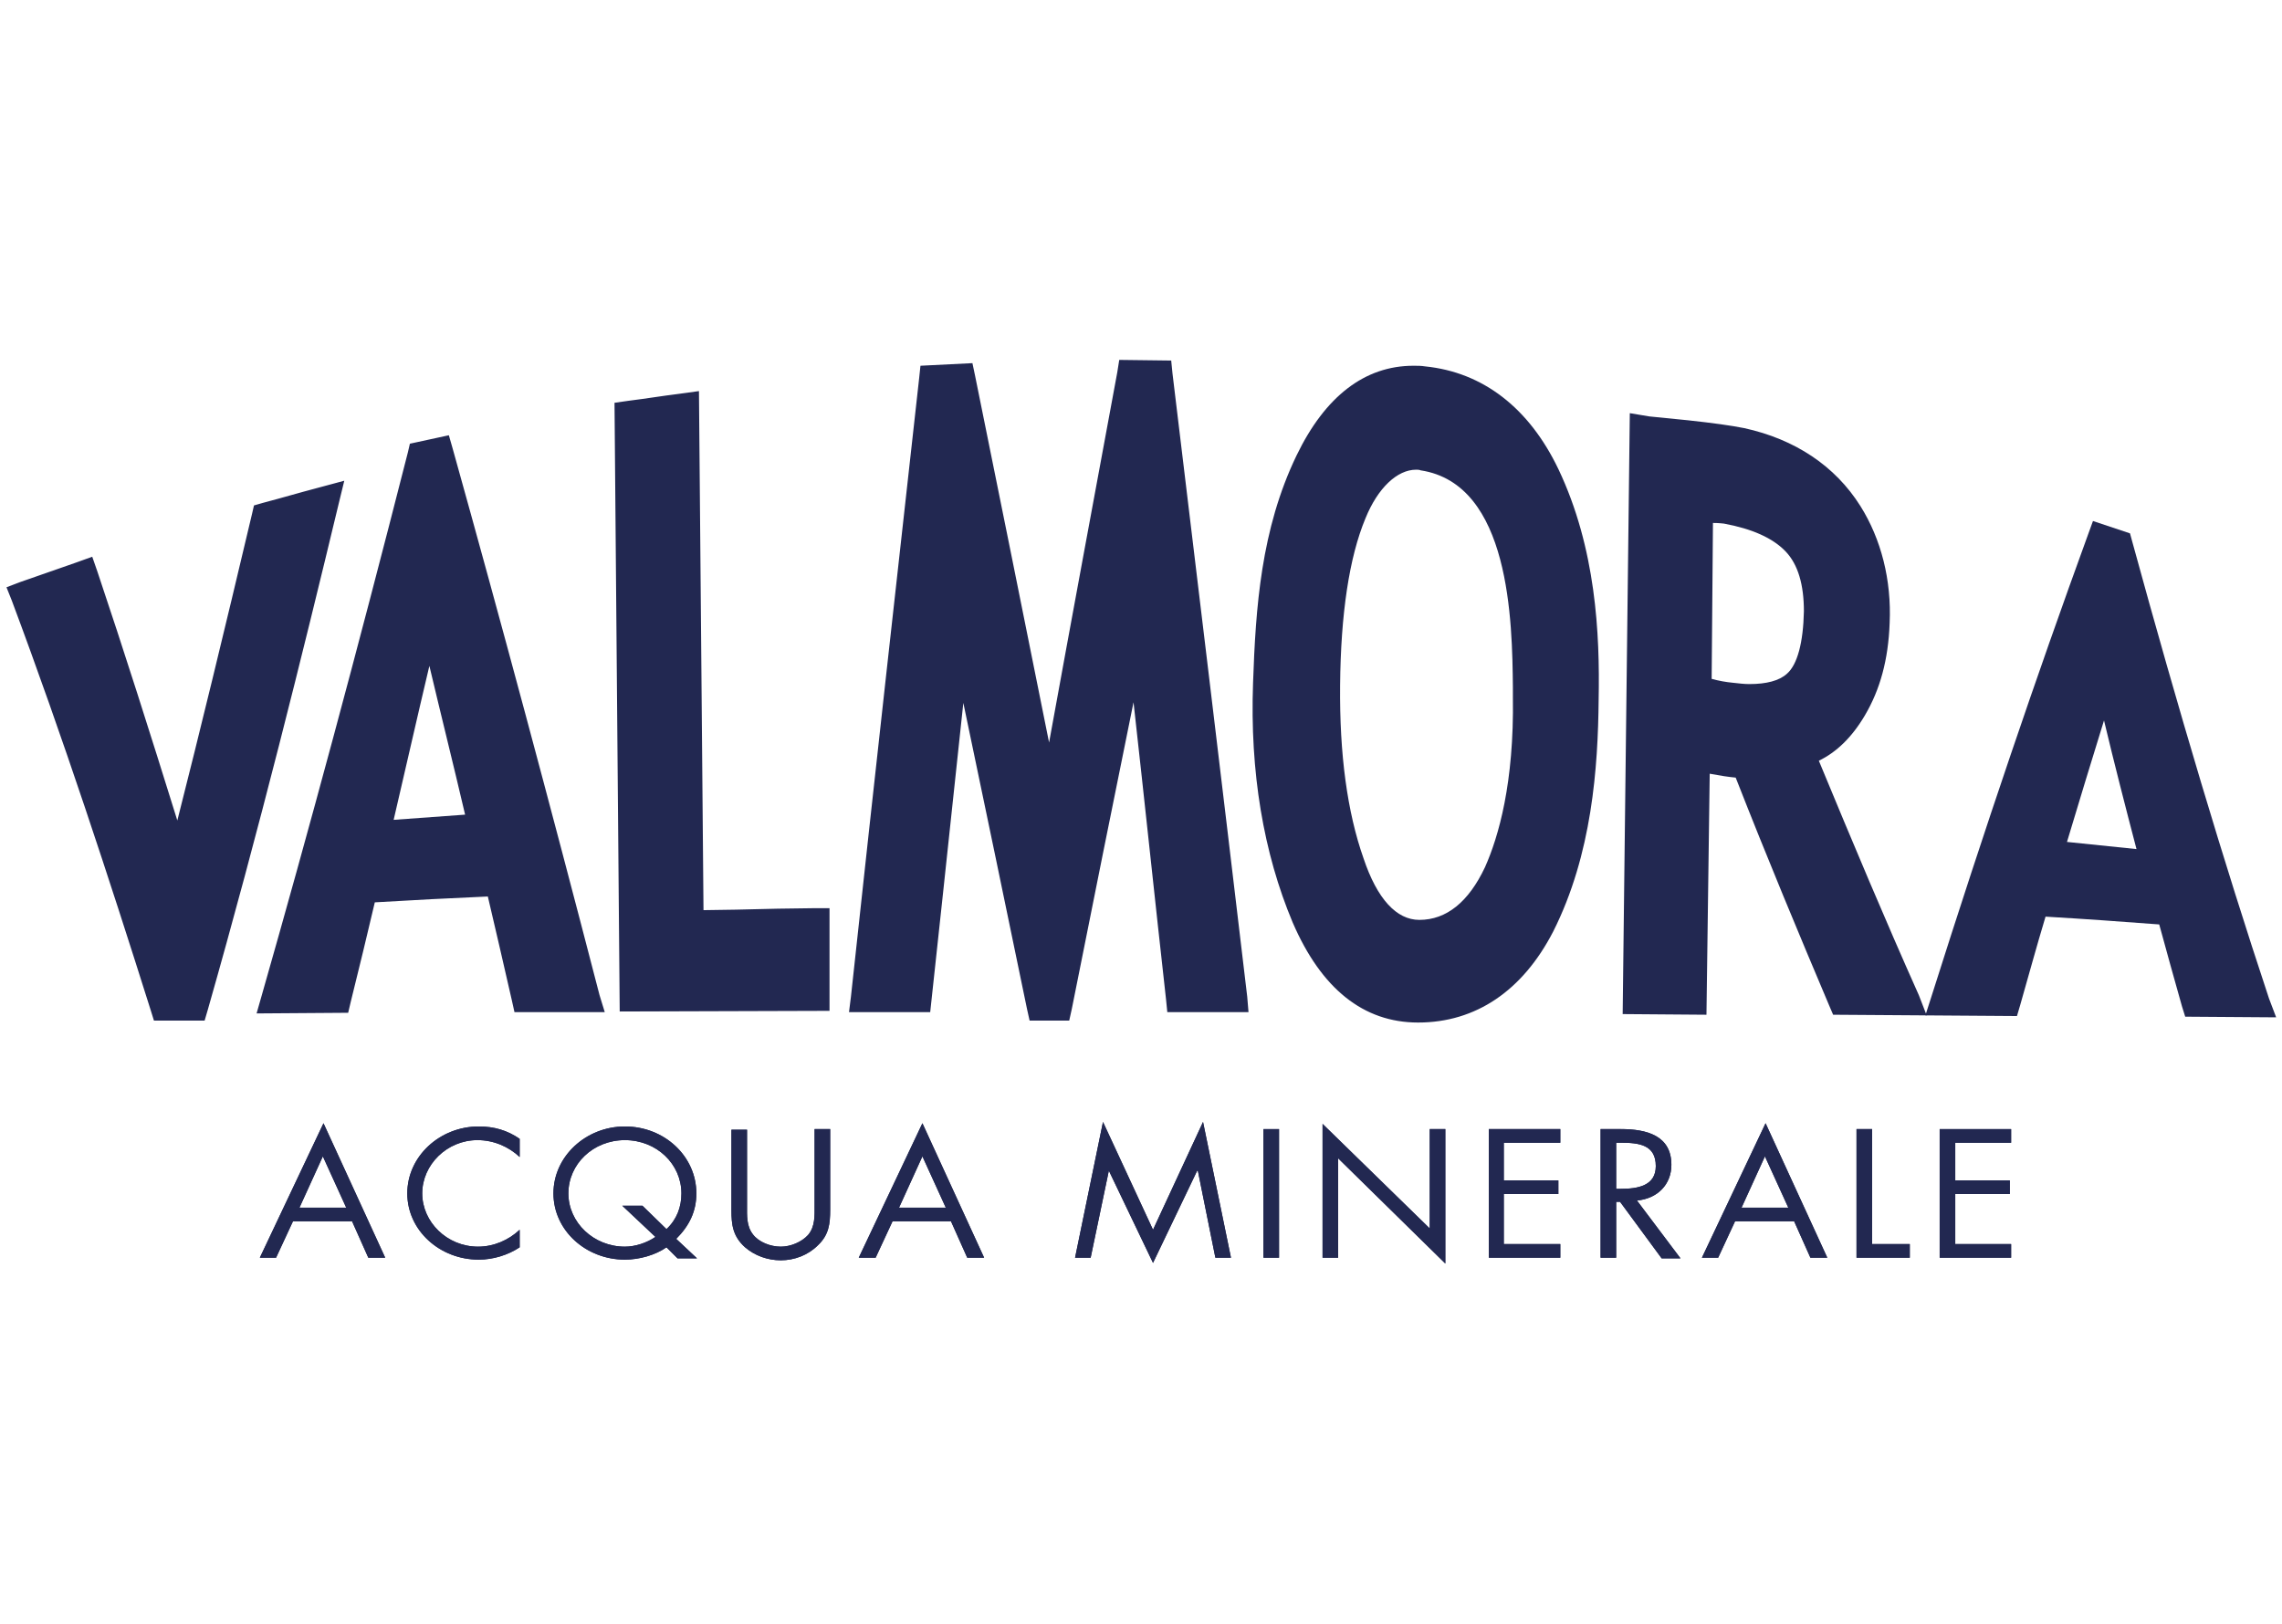 <svg version="1.1" id="Layer_1" xmlns="http://www.w3.org/2000/svg" x="0" y="0" viewBox="0 0 351.3 250" style="enable-background:new 0 0 351.3 250" xml:space="preserve"><style>.st0{fill:#222851}</style><path class="st0" d="M60.6 126.2c1.8-7.7 3.6-15.7 5.5-23.7 1.8 7.6 3.7 15.2 5.5 22.9-4.1.3-7 .5-11 .8m31.7 27c-7.8-30.1-15.2-57.6-22.6-84.1l-.6-2.1-6 1.3-.3 1.3c-7.9 31-15.3 58.4-22.5 83.6l-.8 2.8 14.1-.1.4-1.7c1.5-6.1 2.3-9.3 3.7-15.3 6.7-.4 10.8-.6 17.4-.9 1.4 5.9 2.2 9.5 3.7 16l.4 1.8h13.9l-.8-2.6zm171.4-72.7c1.1 0 1.5.1 1.7.1 4.3.8 7.5 2.2 9.5 4.3 1.9 2 2.8 5.1 2.8 9.2-.1 4.8-1 8.2-2.6 9.6-1.2 1.1-3.2 1.6-5.8 1.6-.8 0-1.6-.1-2.5-.2-1.1-.1-2.2-.3-3.3-.6l.2-24zm31.7 72.7c-5.1-11.4-10.1-23.3-15.4-36.1 2.7-1.3 5.1-3.6 7.1-7 2.3-3.9 3.6-8.5 3.8-14.2.3-6.6-1.3-12.9-4.5-18-3.9-6.2-10.1-10.3-17.9-12-2-.4-4.9-.8-8.6-1.2 0 0-5.9-.6-6-.6l-3-.5-1.1 92.5 12.9.1.5-37.1c1.6.3 2.9.5 4 .6 4.9 12.5 9.7 24 14.4 35.1l.6 1.4 14.4.1-1.2-3.1zM48.9 75.1c-3.4.9-5 1.4-8.4 2.3l-1.4.4-.3 1.3c-4.4 18.6-8 33.4-11.5 47.2-4.2-13.5-8.2-26.1-12.3-38.3l-.8-2.3-2.5.9c-3.5 1.2-5.1 1.8-8.6 3l-2.1.8.8 2c7.9 21.1 15 42.8 21.4 63.1l.5 1.6h7.8l.5-1.7c7.9-27.7 14.6-54.8 20.1-77.7L53 74l-4.1 1.1zm78.8 64.7h-2.5c-9.6.1-8 .2-16.9.3l-.7-79.9-2.9.4c-3.2.4-4.8.7-8 1.1l-2.1.3.8 93.7 32.3-.1v-15.8zm90.8 1.8c-3.5 0-6.5-3.2-8.6-9.5-2.5-7.1-3.7-16-3.6-26.6.1-11 1.4-19.7 3.9-25.7 1.9-4.7 4.9-7.5 7.8-7.5.2 0 .5 0 .7.1 13.8 2.1 14.1 23.3 14.2 33.4v1.5c.2 13.2-2.2 21.5-4.3 26.2-2.5 5.3-5.9 8.1-10.1 8.1m21.4-69.4c-4.5-9.4-11.6-14.9-20.5-15.8-.6-.1-1.2-.1-1.8-.1-7.5 0-13.6 4.7-18 13.8-5.5 11.4-6.3 23.5-6.7 35-.5 13.7 1.6 26.2 6.1 36.9 4.4 10.2 10.9 15.4 19.3 15.4 8.9 0 16.1-4.9 20.8-14 6-11.9 6.9-25.3 7-35.7.2-10.1-.4-23.3-6.2-35.5"/><path class="st0" d="M318.2 129.6c1.9-6.3 3.8-12.6 5.7-18.7 1.6 6.7 3.3 13.3 5 19.8-3.9-.4-6.7-.7-10.7-1.1m31.1 24.1c-7-21.1-13.9-44.2-21.1-70.5l-.3-1.1-5.7-1.9-.8 2.2c-7.9 21.7-15.8 44.9-24.1 71.1l-.9 2.8 14.1.1.5-1.7c1.6-5.6 2.4-8.6 3.9-13.6 6.7.4 10.8.7 17.5 1.2 1.3 4.8 2.1 7.6 3.5 12.6l.5 1.6 14 .1-1.1-2.9zm-157.3-.3c-4-33.8-7.8-65.2-11.5-95.9l-.2-2-8-.1-.3 1.9c-3.4 18.4-6.9 37.2-10.5 57-3.9-19.4-7.7-38.3-11.4-56.5l-.4-1.9-8 .4-.2 1.9c-3.3 29.7-6.8 60.9-10.5 95.2l-.3 2.4h12.5s3.5-32.4 5.1-47.6c3.2 15.3 6.5 31.1 9.8 47.1l.4 1.8h6.1l.4-1.8c3.3-16.5 6.4-32 9.5-47.2 1.7 15.2 3.3 30.5 5 45.7l.2 2h12.5l-.2-2.4zM49.7 178l-3.6 7.9h7.2l-3.6-7.9zm-4.6 10-2.6 5.6H40l9.8-20.7 9.5 20.7h-2.6l-2.5-5.6h-9.1z"/><path class="st0" d="m49.7 178-3.6 7.9h7.2l-3.6-7.9zm-4.6 10-2.6 5.6H40l9.8-20.7 9.5 20.7h-2.6l-2.5-5.6h-9.1zm34.9-9.9c-1.7-1.6-4-2.6-6.5-2.6-4.7 0-8.5 3.8-8.5 8.2 0 4.4 3.8 8.2 8.6 8.2 2.4 0 4.7-1 6.4-2.6v2.7c-1.8 1.2-4.1 1.9-6.3 1.9-6 0-11-4.5-11-10.2 0-5.7 5-10.3 11-10.3 2.4 0 4.4.6 6.3 1.9v2.8z"/><path class="st0" d="M80 178.1c-1.7-1.6-4-2.6-6.5-2.6-4.7 0-8.5 3.8-8.5 8.2 0 4.4 3.8 8.2 8.6 8.2 2.4 0 4.7-1 6.4-2.6v2.7c-1.8 1.2-4.1 1.9-6.3 1.9-6 0-11-4.5-11-10.2 0-5.7 5-10.3 11-10.3 2.4 0 4.4.6 6.3 1.9v2.8zm22.6 11.1c1.6-1.5 2.3-3.4 2.3-5.5 0-4.5-3.8-8.2-8.7-8.2-4.9 0-8.7 3.7-8.7 8.2 0 4.5 3.9 8.2 8.7 8.2 1.6 0 3.4-.6 4.7-1.5l-5.1-4.8h3.1l3.7 3.6zm0 2.8c-1.7 1.2-4.2 1.9-6.4 1.9-6 0-11-4.5-11-10.2 0-5.7 5-10.3 11-10.3 6.1 0 11 4.6 11 10.3 0 2.8-1.1 5-3.1 7l3.2 3h-3l-1.7-1.7z"/><path class="st0" d="M102.6 189.2c1.6-1.5 2.3-3.4 2.3-5.5 0-4.5-3.8-8.2-8.7-8.2-4.9 0-8.7 3.7-8.7 8.2 0 4.5 3.9 8.2 8.7 8.2 1.6 0 3.4-.6 4.7-1.5l-5.1-4.8h3.1l3.7 3.6zm0 2.8c-1.7 1.2-4.2 1.9-6.4 1.9-6 0-11-4.5-11-10.2 0-5.7 5-10.3 11-10.3 6.1 0 11 4.6 11 10.3 0 2.8-1.1 5-3.1 7l3.2 3h-3l-1.7-1.7zm12.4-6.4c0 1.5-.1 3.1.9 4.4.9 1.2 2.7 1.9 4.3 1.9 1.5 0 3.2-.7 4.2-1.8 1.1-1.3 1-3 1-4.5v-11.8h2.4v12.4c0 2.2-.2 3.9-1.9 5.5-1.5 1.5-3.6 2.3-5.7 2.3-2 0-4-.7-5.5-2-1.9-1.7-2.1-3.5-2.1-5.7v-12.4h2.4v11.7z"/><path class="st0" d="M115 185.6c0 1.5-.1 3.1.9 4.4.9 1.2 2.7 1.9 4.3 1.9 1.5 0 3.2-.7 4.2-1.8 1.1-1.3 1-3 1-4.5v-11.8h2.4v12.4c0 2.2-.2 3.9-1.9 5.5-1.5 1.5-3.6 2.3-5.7 2.3-2 0-4-.7-5.5-2-1.9-1.7-2.1-3.5-2.1-5.7v-12.4h2.4v11.7zm27-7.6-3.6 7.9h7.2L142 178zm-4.6 10-2.6 5.6h-2.6l9.8-20.7 9.5 20.7h-2.6l-2.5-5.6h-9z"/><path class="st0" d="m142 178-3.6 7.9h7.2L142 178zm-4.6 10-2.6 5.6h-2.6l9.8-20.7 9.5 20.7h-2.6l-2.5-5.6h-9zm32.4-15.3 7.7 16.6 7.7-16.6 4.3 20.9h-2.4l-2.7-13.4h-.1l-6.8 14.2-6.8-14.2-2.8 13.4h-2.4z"/><path class="st0" d="m169.8 172.7 7.7 16.6 7.7-16.6 4.3 20.9h-2.4l-2.7-13.4h-.1l-6.8 14.2-6.8-14.2-2.8 13.4h-2.4zm24.7 1.1h2.4v19.8h-2.4z"/><path class="st0" d="M194.5 173.8h2.4v19.8h-2.4zm9.1-.8 16.5 16.1v-15.3h2.4v20.7L206 178.3v15.3h-2.4z"/><path class="st0" d="m203.6 173 16.5 16.1v-15.3h2.4v20.7L206 178.3v15.3h-2.4zm25.6.8h11v2.1h-8.7v5.8h8.4v2.1h-8.4v7.7h8.7v2.1h-11z"/><path class="st0" d="M229.2 173.8h11v2.1h-8.7v5.8h8.4v2.1h-8.4v7.7h8.7v2.1h-11zm19.6 9.2h.7c2.7 0 5.4-.5 5.4-3.5 0-3.3-2.6-3.6-5.4-3.6h-.7v7.1zm0 10.6h-2.4v-19.8h3.1c4 0 7.8 1 7.8 5.5 0 3-2.1 5.2-5.3 5.5l6.7 8.9h-2.9l-6.4-8.7h-.6v8.6z"/><path class="st0" d="M248.8 183h.7c2.7 0 5.4-.5 5.4-3.5 0-3.3-2.6-3.6-5.4-3.6h-.7v7.1zm0 10.6h-2.4v-19.8h3.1c4 0 7.8 1 7.8 5.5 0 3-2.1 5.2-5.3 5.5l6.7 8.9h-2.9l-6.4-8.7h-.6v8.6zm22.9-15.6-3.6 7.9h7.2l-3.6-7.9zm-4.6 10-2.6 5.6H262l9.8-20.7 9.5 20.7h-2.6l-2.5-5.6h-9.1z"/><path class="st0" d="m271.7 178-3.6 7.9h7.2l-3.6-7.9zm-4.6 10-2.6 5.6H262l9.8-20.7 9.5 20.7h-2.6l-2.5-5.6h-9.1zm21.1 3.5h5.8v2.1h-8.2v-19.8h2.4z"/><path class="st0" d="M288.2 191.5h5.8v2.1h-8.2v-19.8h2.4zm10.4-17.7h11v2.1H301v5.8h8.4v2.1H301v7.7h8.6v2.1h-11z"/><path class="st0" d="M298.6 173.8h11v2.1H301v5.8h8.4v2.1H301v7.7h8.6v2.1h-11z"/></svg>
